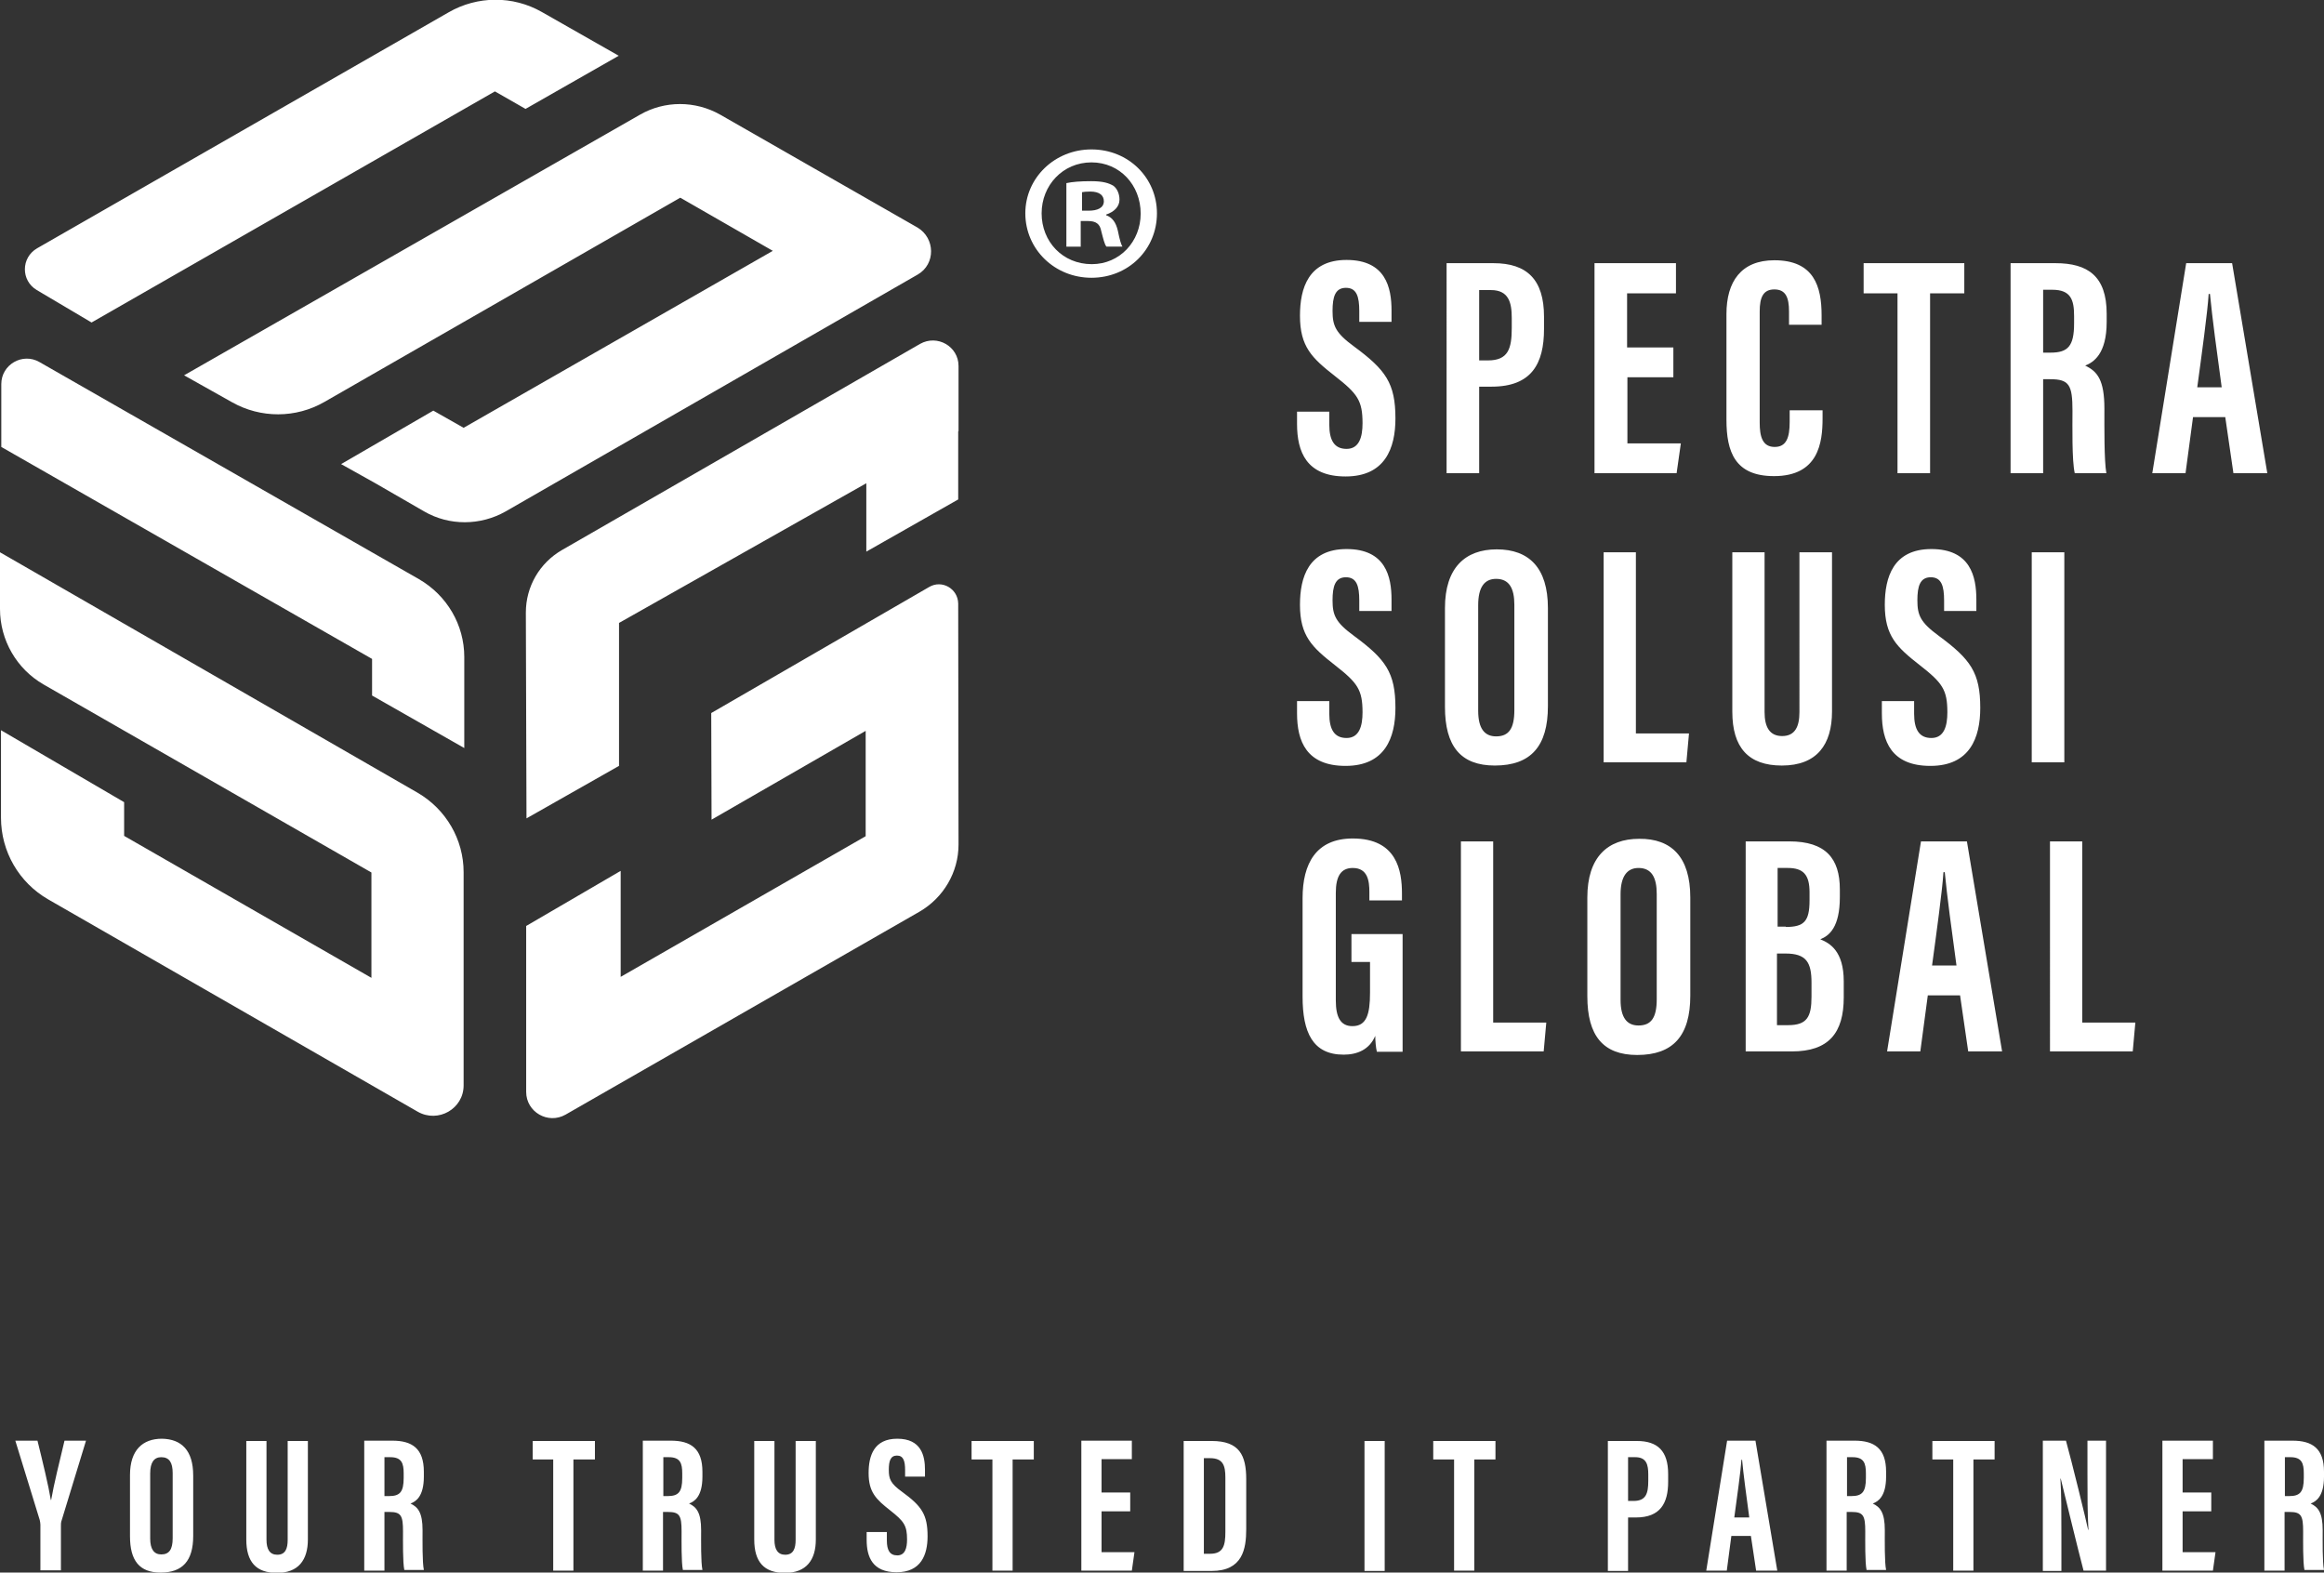 <?xml version="1.0" encoding="UTF-8"?>
<svg xmlns="http://www.w3.org/2000/svg" fill="none" viewBox="0 0 201 136">
  <rect x="0" y="0" width="201" height="136" fill="#333333" stroke="none"/>
  <g clip-path="url(#a)">
    <path fill="#ffffff" d="M114.969 35.598v1.121c0 1.345.423 2.102 1.494 2.102 1.099 0 1.381-1.037 1.381-2.214 0-1.962-.423-2.551-2.396-4.092-1.972-1.542-3.015-2.523-3.015-5.213 0-2.382.733-4.821 4.03-4.821 3.381 0 3.889 2.382 3.889 4.373v.981h-2.79v-.925c0-1.261-.226-2.018-1.155-2.018-.93 0-1.156.785-1.156 1.99 0 1.289.254 1.906 1.86 3.083 2.733 2.018 3.579 3.167 3.579 6.223 0 2.579-.902 5.017-4.312 5.017-3.381 0-4.198-2.13-4.198-4.541v-1.065h2.789Zm10.145-12.838h4.058c2.902 0 4.368 1.429 4.368 4.625v1.065c0 2.999-1.071 4.989-4.537 4.989h-1.071v7.484h-2.818V22.76Zm2.818 8.409h.761c1.747 0 2.057-1.009 2.057-2.803v-.869c0-1.317-.254-2.411-1.803-2.411h-1.015v6.082Zm16.823 1.458h-4.002v5.718h4.622l-.367 2.579h-7.101V22.76h7.045v2.607h-4.227v4.681h4.002v2.579h.028Zm12.877 2.859v.701c0 2.074-.338 4.989-4.199 4.989-3.381 0-4.114-2.102-4.114-4.877v-9.138c0-2.803 1.268-4.653 4.143-4.653 3.437 0 4.086 2.27 4.086 4.765v.813h-2.818v-1.149c0-1.205-.282-1.906-1.268-1.906-.958 0-1.268.673-1.268 1.906v9.614c0 1.177.225 2.102 1.296 2.102 1.014 0 1.296-.813 1.296-2.158v-1.009h2.846Zm6.481-10.119h-2.93v-2.607h8.707v2.607h-2.959v15.556h-2.818V25.367Zm12.596 7.428v8.129h-2.817V22.76h3.888c2.79 0 4.424 1.121 4.424 4.373v.701c0 2.803-1.155 3.504-1.859 3.784 1.07.505 1.662 1.261 1.662 3.728 0 1.542-.028 4.485.169 5.578h-2.733c-.254-1.093-.197-4.092-.197-5.41 0-2.214-.282-2.719-1.917-2.719h-.62Zm0-2.298h.649c1.493 0 2.028-.561 2.028-2.523v-.645c0-1.401-.281-2.27-1.887-2.27h-.79v5.438Zm12.963 5.578-.648 4.849h-2.875l2.931-18.163h3.973l3.044 18.163h-2.931l-.705-4.849h-2.789Zm2.48-2.579c-.423-3.083-.818-6.026-1.015-8.072h-.113c-.084 1.486-.62 5.382-.986 8.072h2.114Zm-77.183 27.105v1.121c0 1.345.423 2.102 1.494 2.102 1.099 0 1.381-1.037 1.381-2.214 0-1.962-.423-2.551-2.396-4.092-1.972-1.542-3.015-2.523-3.015-5.213 0-2.382.733-4.821 4.03-4.821 3.381 0 3.889 2.382 3.889 4.373v.981h-2.79v-.897c0-1.261-.226-2.018-1.155-2.018-.93 0-1.156.785-1.156 1.99 0 1.289.254 1.906 1.86 3.083 2.733 2.018 3.579 3.167 3.579 6.223 0 2.579-.902 5.017-4.312 5.017-3.381 0-4.198-2.13-4.198-4.541v-1.065h2.789v-.028Zm18.908-8.017v8.493c0 3.476-1.493 5.129-4.593 5.129-2.959 0-4.311-1.682-4.311-5.073v-8.549c0-3.476 1.747-5.073 4.48-5.073 2.79 0 4.424 1.598 4.424 5.073Zm-6.03-.252v9.138c0 1.514.535 2.214 1.55 2.214 1.099 0 1.578-.673 1.578-2.27v-9.11c0-1.429-.451-2.242-1.578-2.242-1.015 0-1.55.729-1.55 2.27Zm10.821-4.569h2.818v15.669h4.593l-.225 2.495h-7.158V47.763h-.028Zm13.948 0v13.819c0 1.317.451 2.074 1.522 2.074 1.127 0 1.493-.841 1.493-2.074V47.763h2.818v13.762c0 2.859-1.296 4.681-4.34 4.681-2.902 0-4.283-1.57-4.283-4.653V47.763h2.79Zm12.934 12.838v1.121c0 1.345.423 2.102 1.494 2.102 1.099 0 1.381-1.037 1.381-2.214 0-1.962-.423-2.551-2.396-4.092-1.972-1.542-3.015-2.523-3.015-5.213 0-2.382.733-4.821 4.03-4.821 3.381 0 3.889 2.382 3.889 4.373v.981h-2.79v-.897c0-1.261-.226-2.018-1.155-2.018-.93 0-1.156.785-1.156 1.99 0 1.289.254 1.906 1.86 3.083 2.733 2.018 3.579 3.167 3.579 6.223 0 2.579-.902 5.017-4.312 5.017-3.381 0-4.198-2.13-4.198-4.541v-1.065h2.789v-.028Zm12.991-12.838v18.163h-2.818V47.763h2.818Zm-57.259 43.194h-2.198c-.085-.308-.141-.981-.141-1.373-.507 1.205-1.578 1.626-2.733 1.626-2.677 0-3.551-1.934-3.551-5.017v-8.521c0-2.971 1.156-5.157 4.34-5.157 3.832 0 4.255 2.803 4.255 4.765v.589h-2.818v-.729c0-.953-.141-2.074-1.437-2.074-1.015 0-1.466.701-1.466 2.158v9.306c0 1.458.423 2.214 1.438 2.214 1.211 0 1.521-1.009 1.521-2.887v-2.663h-1.606v-2.411h4.424v10.175h-.028Zm5.043-18.191h2.818v15.669h4.593l-.225 2.495h-7.158V72.765h-.028Zm19.867 4.849v8.493c0 3.476-1.494 5.13-4.594 5.13-2.958 0-4.311-1.682-4.311-5.073v-8.549c0-3.476 1.747-5.073 4.481-5.073 2.789-.028 4.424 1.57 4.424 5.073Zm-6.031-.28v9.138c0 1.514.536 2.214 1.55 2.214 1.099 0 1.578-.673 1.578-2.27v-9.11c0-1.429-.451-2.242-1.578-2.242-.986 0-1.55.729-1.55 2.27Zm10.85-4.569h3.747c3.156 0 4.368 1.486 4.368 4.148v.673c0 2.579-.902 3.336-1.691 3.644.818.336 2.029 1.009 2.029 3.644v1.373c0 3.083-1.296 4.681-4.48 4.681h-4.002V72.765h.029Zm3.437 7.4c1.578 0 2.057-.477 2.057-2.299v-.701c0-1.514-.535-2.102-1.888-2.102h-.873v5.073h.704v.028Zm-.732 8.493h.93c1.634 0 2.029-.701 2.029-2.467V84.986c0-1.766-.451-2.523-2.255-2.523h-.732v6.194h.028Zm13.018-2.579-.648 4.849h-2.874l2.931-18.163h3.973l3.043 18.163h-2.931l-.704-4.849h-2.79Zm2.48-2.579c-.423-3.083-.817-6.026-1.014-8.073h-.113c-.085 1.486-.62 5.382-.986 8.073h2.113Zm8.058-10.735h2.818v15.669h4.594l-.226 2.495h-7.157V72.765h-.029Z"></path>
    <path fill="#ffffff" d="M100.063 18.444c0 3.139-2.48 5.578-5.664 5.578-3.184 0-5.72-2.467-5.72-5.578 0-3.055 2.536-5.522 5.72-5.522 3.212 0 5.664 2.467 5.664 5.522Zm-9.975 0c0 2.467 1.832 4.401 4.34 4.401 2.423 0 4.227-1.962 4.227-4.373 0-2.467-1.803-4.429-4.255-4.429-2.48 0-4.311 1.99-4.311 4.401Zm3.438 2.887h-1.296v-5.494c.507-.112 1.212-.168 2.142-.168 1.043 0 1.522.168 1.916.392.31.224.535.673.535 1.205 0 .617-.479 1.065-1.155 1.289v.056c.535.196.845.617 1.014 1.345.169.841.282 1.177.395 1.373h-1.381c-.169-.196-.282-.701-.451-1.345-.113-.617-.451-.869-1.155-.869h-.62v2.214h.056Zm.028-3.111h.62c.705 0 1.296-.224 1.296-.813 0-.504-.366-.841-1.183-.841-.338 0-.564.028-.705.056v1.598h-.028Zm-14.202 1.458L62.303 9.923c-2.17-1.233-4.819-1.233-6.96 0L15.921 32.458l4.142 2.326c2.48 1.401 5.523 1.401 8.003-.028l30.771-17.659 8.003 4.597-26.742 15.304-2.621-1.486-7.975 4.625 2.959 1.654 4.227 2.439c2.17 1.261 4.875 1.233 7.045 0l35.646-20.49c1.55-.897 1.522-3.139-.028-4.064ZM53.512 4.821l-6.65-3.784c-2.508-1.43-5.579-1.401-8.059.028L3.213 21.471c-1.409.813-1.409 2.803-.028 3.616l4.734 2.803L42.804 7.904l2.649 1.514 8.059-4.597ZM80.366 50.762 61.514 61.665l.028 9.222 13.329-7.68v9.11L53.681 84.481v-9.166l-8.172 4.765V94.432c0 1.738 1.888 2.831 3.41 1.962l30.602-17.547c2.085-1.205 3.381-3.42 3.381-5.802l-.028-20.854c-.028-1.289-1.409-2.074-2.508-1.429Zm2.536-13.482v-5.634c0-1.682-1.832-2.747-3.325-1.906L48.608 47.566c-1.944 1.121-3.128 3.167-3.128 5.41l.056 17.799 8.003-4.541V53.873l21.388-12.081v5.914l7.947-4.513v-5.886l.028-.028ZM0 47.763v4.905c0 2.691 1.437 5.186 3.776 6.531L32.124 75.456v9.11l-21.388-12.277v-2.915L.085 63.151v7.568c0 2.915 1.55 5.606 4.086 7.064L36.125 96.142c1.775 1.009 3.973-.252 3.973-2.27V75.428c0-2.831-1.522-5.438-3.973-6.867L0 47.763Zm36.238 2.326L3.409 31.309c-1.465-.841-3.297.224-3.297 1.906v5.438L32.18 56.984v3.167l7.975 4.541v-7.876c0-2.775-1.494-5.326-3.917-6.727ZM3.494 135.832v-3.98c0-.141-.028-.225-.056-.393l-2.113-6.867h1.916c.451 1.822.958 3.924 1.155 5.129h.028c.225-1.317.733-3.363 1.155-5.129h1.86l-2.142 7.007c-.028.084-.028.197-.028.421v3.784H3.494v.028Zm13.216-8.241v5.242c0 2.158-.93 3.167-2.818 3.167-1.832 0-2.649-1.037-2.649-3.139v-5.298c0-2.158 1.099-3.139 2.761-3.139 1.691.028 2.705 1.009 2.705 3.167Zm-3.72-.168v5.634c0 .925.338 1.373.958 1.373.676 0 .986-.42.986-1.401v-5.634c0-.897-.282-1.374-.986-1.374-.62 0-.958.449-.958 1.402Zm10.059-2.803v8.549c0 .813.282 1.289.93 1.289.705 0 .902-.532.902-1.289v-8.549h1.747v8.521c0 1.766-.817 2.887-2.677 2.887-1.803 0-2.649-.953-2.649-2.887v-8.521h1.747Zm10.201 6.195v5.017h-1.747v-11.24h2.423c1.719 0 2.733.673 2.733 2.691v.42c0 1.738-.704 2.158-1.155 2.327.648.308 1.043.785 1.043 2.298 0 .953-.028 2.775.113 3.448h-1.691c-.141-.673-.113-2.523-.113-3.336 0-1.373-.169-1.682-1.183-1.682h-.423v.057Zm0-1.43h.395c.93 0 1.268-.336 1.268-1.57v-.392c0-.869-.169-1.402-1.155-1.402h-.507v3.364Zm14.625-3.167h-1.803v-1.598h5.382v1.598h-1.86v9.614h-1.747v-9.614h.028Zm9.468 4.597v5.017h-1.747v-11.24h2.423c1.719 0 2.733.673 2.733 2.691v.42c0 1.738-.705 2.158-1.155 2.327.648.308 1.043.785 1.043 2.298 0 .953-.028 2.775.113 3.448h-1.691c-.141-.673-.113-2.523-.113-3.336 0-1.373-.169-1.682-1.183-1.682h-.423v.057Zm0-1.43h.395c.93 0 1.268-.336 1.268-1.57v-.392c0-.869-.169-1.402-1.155-1.402h-.479v3.364h-.028Zm9.638-4.765v8.549c0 .813.282 1.289.93 1.289.704 0 .902-.532.902-1.289v-8.549h1.747v8.521c0 1.766-.817 2.887-2.677 2.887-1.804 0-2.649-.953-2.649-2.887v-8.521h1.747Zm9.722 7.904v.701c0 .841.254 1.289.902 1.289.676 0 .845-.644.845-1.373 0-1.205-.254-1.57-1.465-2.523-1.212-.953-1.86-1.569-1.86-3.223 0-1.486.451-2.971 2.48-2.971 2.085 0 2.395 1.485 2.395 2.691v.588h-1.719v-.56c0-.785-.141-1.262-.705-1.262s-.705.477-.705 1.234c0 .784.141 1.177 1.155 1.906 1.691 1.233 2.198 1.962 2.198 3.84 0 1.597-.564 3.111-2.677 3.111-2.085 0-2.592-1.317-2.592-2.803v-.673h1.747v.028Zm9.13-6.306h-1.803v-1.598h5.382v1.598h-1.832v9.614h-1.747v-9.614Zm11.919 4.484h-2.48v3.532h2.846l-.226 1.598h-4.368v-11.24h4.368v1.598h-2.621v2.887h2.48v1.625Zm4.622-6.082h2.423c2.396 0 2.987 1.233 2.987 3.307v4.317c0 1.71-.31 3.616-2.987 3.616h-2.423v-11.24Zm1.719 9.754h.564c1.155 0 1.324-.729 1.324-1.906v-4.681c0-1.037-.197-1.681-1.324-1.681h-.536v8.268h-.028Zm15.667-9.754v11.24h-1.747v-11.24h1.747Zm6.002 1.598h-1.803v-1.598h5.382v1.598h-1.831v9.614h-1.748v-9.614Zm13.3-1.598h2.508c1.804 0 2.706.869 2.706 2.859v.673c0 1.85-.677 3.083-2.79 3.083h-.676v4.625h-1.748v-11.24Zm1.748 5.185h.479c1.07 0 1.268-.644 1.268-1.737v-.561c0-.813-.141-1.486-1.127-1.486h-.62v3.784Zm8.932 3.028-.394 2.999h-1.776l1.804-11.24h2.451l1.888 11.24h-1.831l-.451-2.999h-1.691Zm1.55-1.598c-.254-1.906-.507-3.728-.62-4.989h-.056c-.057.925-.395 3.335-.62 4.989h1.296Zm8.426-.42v5.017h-1.747v-11.24h2.423c1.719 0 2.733.673 2.733 2.691v.42c0 1.738-.704 2.158-1.155 2.327.648.308 1.043.785 1.043 2.298 0 .953-.028 2.775.112 3.448h-1.69c-.141-.673-.113-2.523-.113-3.336 0-1.373-.169-1.682-1.184-1.682h-.422v.057Zm0-1.43h.394c.93 0 1.268-.336 1.268-1.57v-.392c0-.869-.169-1.402-1.155-1.402h-.479v3.364h-.028Zm9.214-3.167h-1.803v-1.598h5.382v1.598h-1.832v9.614h-1.747v-9.614Zm7.75 9.614v-11.24h2c.451 1.598 1.804 7.119 1.916 7.708h.029c-.085-1.373-.085-2.971-.085-4.793v-2.915h1.606v11.24h-1.944c-.366-1.346-1.86-7.512-1.973-7.961h-.028c.085 1.374.085 2.887.085 4.906v3.083h-1.606v-.028Zm14.568-5.13h-2.479v3.532h2.846l-.226 1.598h-4.368v-11.24h4.368v1.598h-2.62v2.887h2.479v1.625Zm6.34.113v5.017h-1.747v-11.24h2.423c1.719 0 2.734.673 2.734 2.691v.42c0 1.738-.705 2.158-1.156 2.327.648.308 1.043.785 1.043 2.298 0 .953-.028 2.775.113 3.448h-1.691c-.141-.673-.113-2.523-.113-3.336 0-1.373-.169-1.682-1.183-1.682h-.423v.057Zm0-1.43h.394c.93 0 1.268-.336 1.268-1.57v-.392c0-.869-.169-1.402-1.155-1.402h-.479v3.364h-.028Z"></path>
  </g>
  <defs>
    <clipPath id="a">
      <path fill="#fff" d="M0 0h201v136H0z"></path>
    </clipPath>
  </defs>
</svg>
